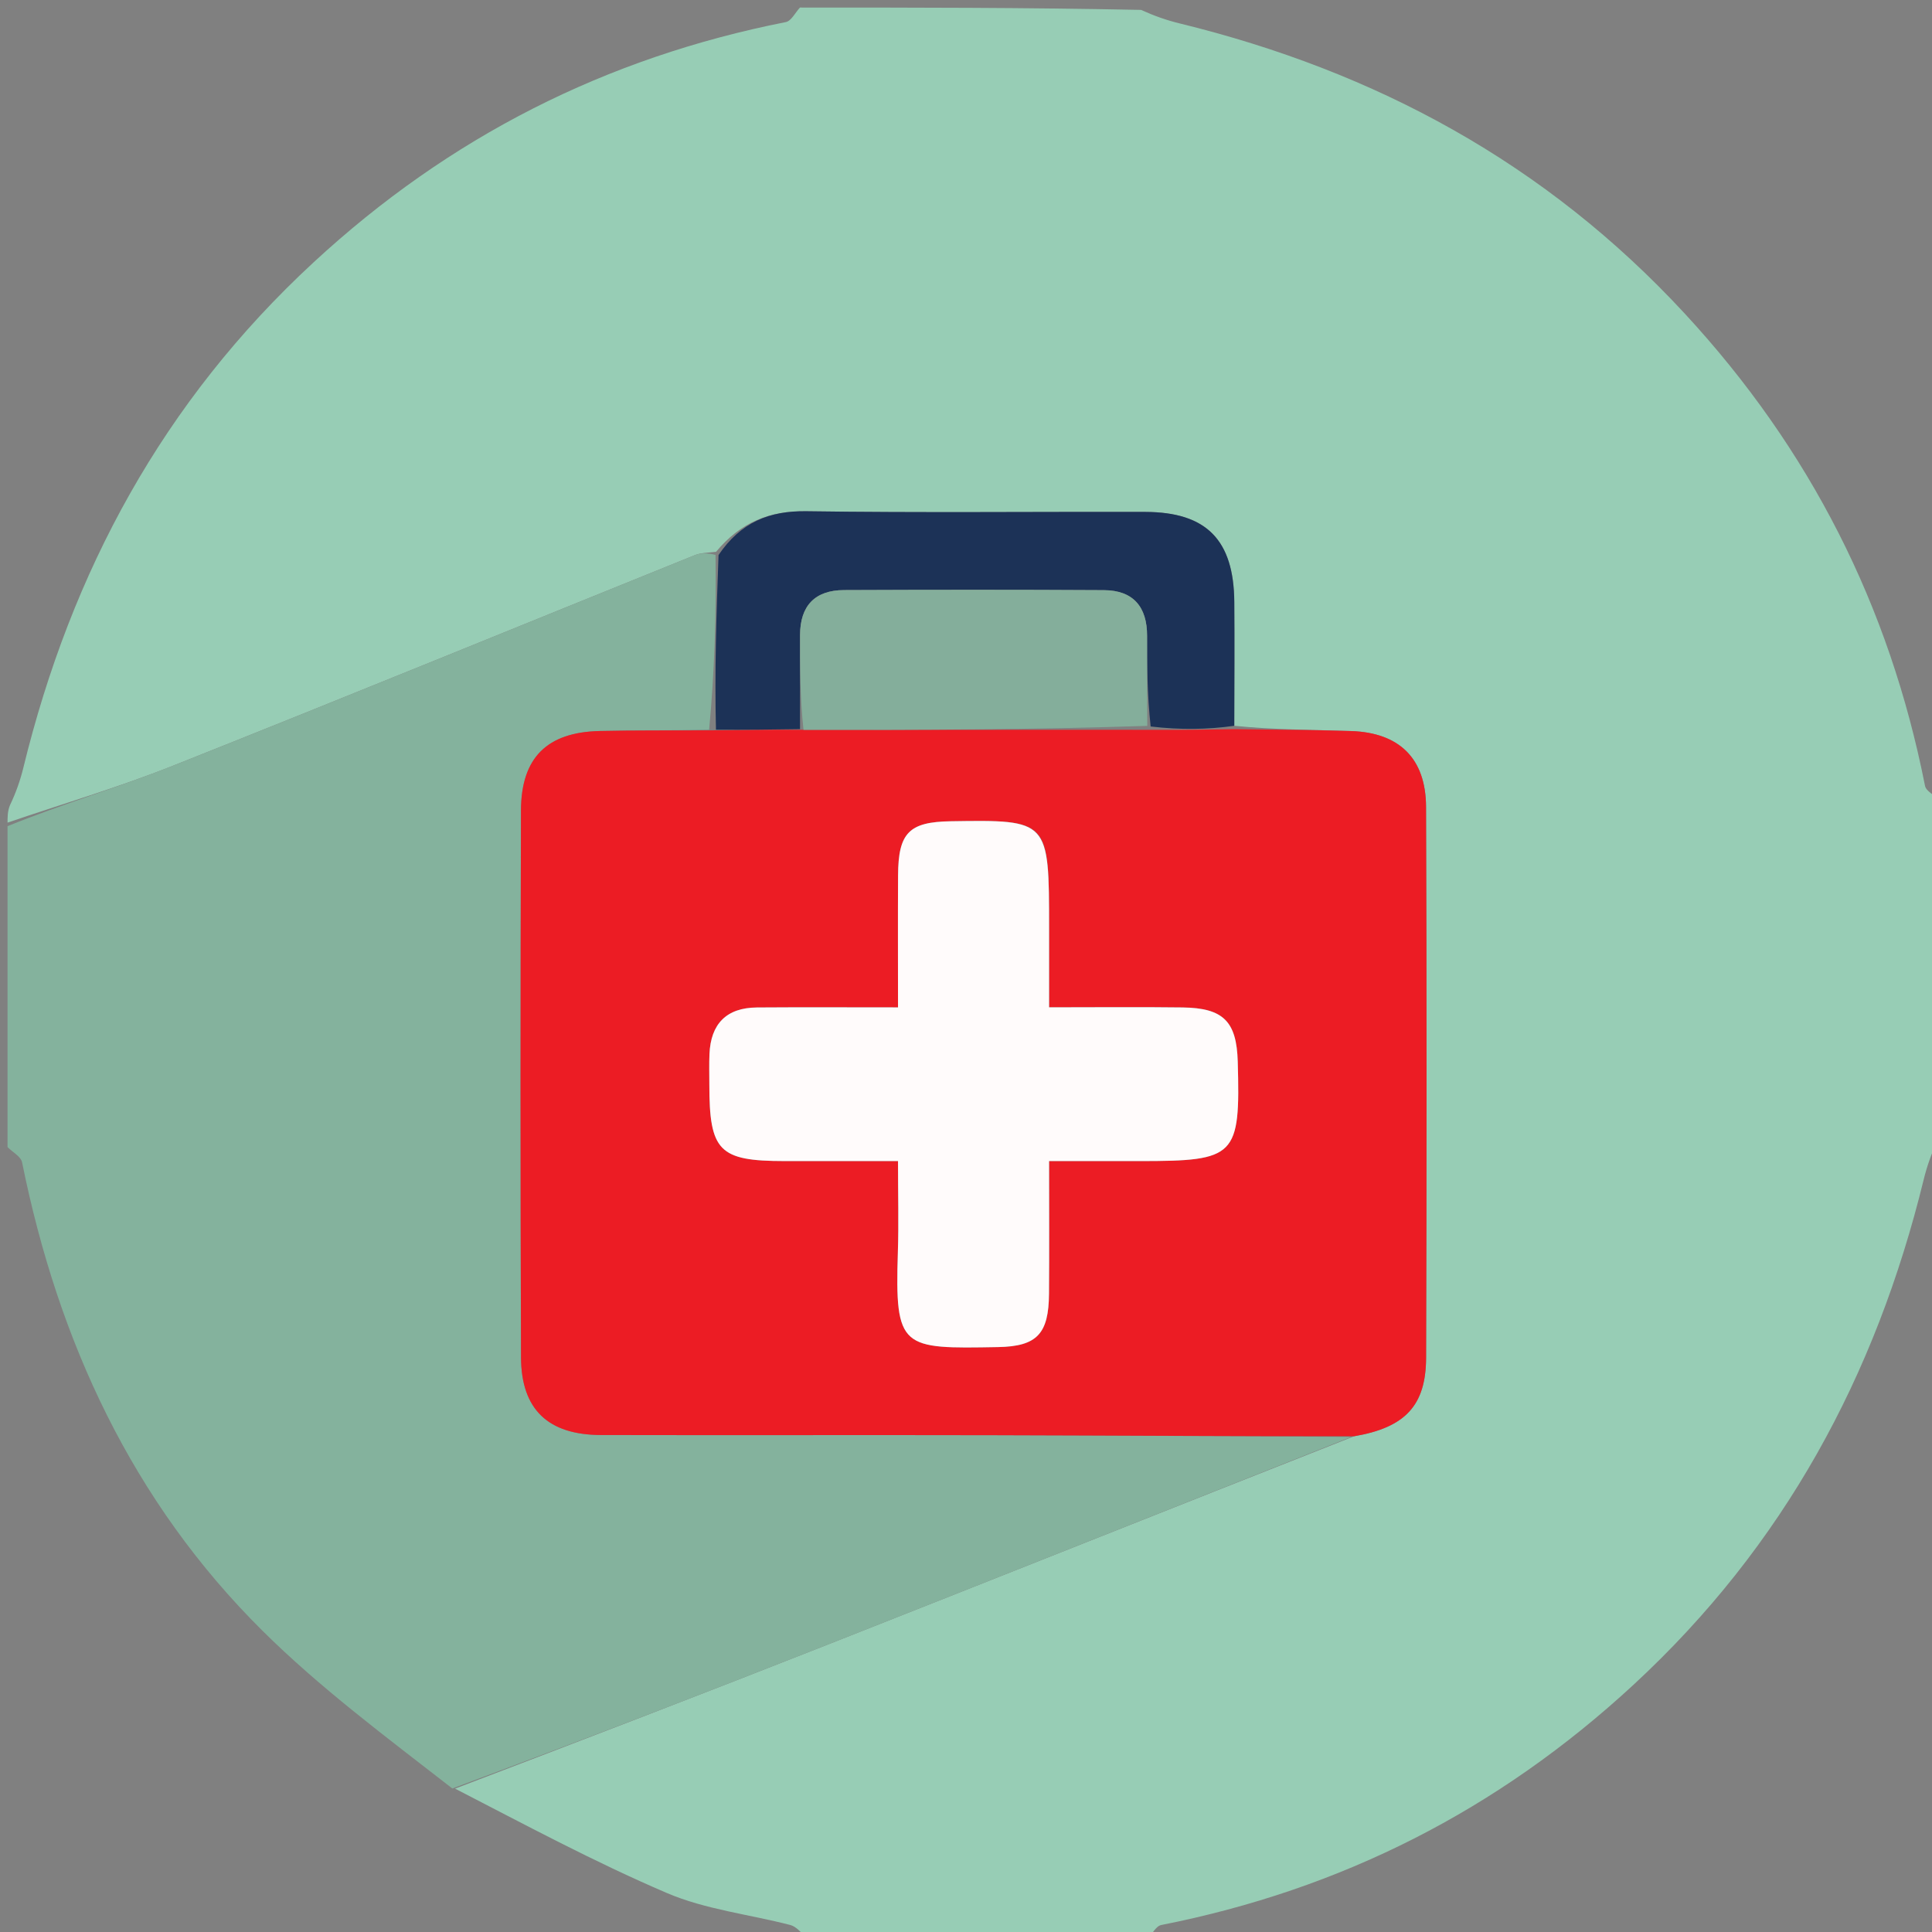 <svg version="1.1" id="Layer_1" xmlns="http://www.w3.org/2000/svg" xmlns:xlink="http://www.w3.org/1999/xlink" x="0px" y="0px"
	 width="100%" viewBox="0 0 256 256" enable-background="new 0 0 256 256" xml:space="preserve">
<rect x="0" y="0" width="256" height="256" fill="#808080" stroke="none"/>
<path fill="#97CDB5" opacity="1" stroke="none" 
	d="
M257,106 
	C257,121.021 257,136.042 256.689,151.191 
	C255.883,152.97 255.314,154.602 254.906,156.274 
	C248.545,182.305 236.365,204.828 216.45,223.238 
	C198.484,239.846 177.744,250.357 153.875,255.074 
	C153.151,255.217 152.621,256.336 152,257 
	C136.979,257 121.958,257 106.809,256.689 
	C106.029,255.93 105.436,255.259 104.717,255.072 
	C99.262,253.656 93.487,253.024 88.372,250.837 
	C78.687,246.695 69.377,241.678 60.296,237.001 
	C76.951,230.653 93.245,224.391 109.484,217.991 
	C132.691,208.845 155.859,199.599 179.429,190.311 
	C186.184,189.155 188.945,186.251 188.965,179.903 
	C189.043,155.574 189.053,131.244 188.958,106.915 
	C188.933,100.483 185.405,97.077 179.018,96.866 
	C173.86,96.695 168.697,96.692 163.548,96.172 
	C163.559,90.411 163.592,85.092 163.551,79.774 
	C163.486,71.539 159.867,67.852 151.74,67.832 
	C136.782,67.795 121.822,67.961 106.867,67.742 
	C101.92,67.669 98.148,69.204 94.88,73.118 
	C93.674,73.247 92.809,73.263 92.06,73.565 
	C68.999,82.871 45.987,92.299 22.877,101.481 
	C15.719,104.325 8.3,106.512 1,109 
	C1,108.25 1,107.5 1.311,106.716 
	C2.117,105.03 2.686,103.398 3.094,101.727 
	C9.455,75.695 21.635,53.172 41.55,34.763 
	C59.516,18.154 80.256,7.643 104.125,2.926 
	C104.849,2.783 105.379,1.664 106,1 
	C121.021,1 136.042,1 151.191,1.311 
	C152.97,2.117 154.602,2.686 156.274,3.094 
	C182.305,9.455 204.828,21.635 223.238,41.55 
	C239.846,59.516 250.357,80.256 255.074,104.125 
	C255.217,104.849 256.336,105.379 257,106 
z"/>
<path fill="#84B29D" opacity="1" stroke="none" 
	d="
M1,109.469 
	C8.3,106.512 15.719,104.325 22.877,101.481 
	C45.987,92.299 68.999,82.871 92.06,73.565 
	C92.809,73.263 93.674,73.247 94.813,73.526 
	C94.911,81.505 94.682,89.057 93.962,96.693 
	C88.809,96.8 84.145,96.754 79.485,96.86 
	C72.491,97.018 69.051,100.382 69.031,107.411 
	C68.961,131.558 68.951,155.705 69.038,179.851 
	C69.063,186.777 72.64,190.132 79.644,190.149 
	C96.962,190.19 114.282,190.133 131.6,190.172 
	C147.415,190.208 163.229,190.319 179.043,190.396 
	C155.859,199.599 132.691,208.845 109.484,217.991 
	C93.245,224.391 76.951,230.653 59.939,236.984 
	C51.033,230.062 42.384,223.624 34.804,216.108 
	C17.505,198.957 7.716,177.719 2.925,154.011 
	C2.769,153.243 1.663,152.666 1,152 
	C1,137.979 1,123.958 1,109.469 
z"/>
<path fill="#EC1C24" opacity="1" stroke="none" 
	d="
M179.429,190.311 
	C163.229,190.319 147.415,190.208 131.6,190.172 
	C114.282,190.133 96.962,190.19 79.644,190.149 
	C72.64,190.132 69.063,186.777 69.038,179.851 
	C68.951,155.705 68.961,131.558 69.031,107.411 
	C69.051,100.382 72.491,97.018 79.485,96.86 
	C84.145,96.754 88.809,96.8 94.379,96.774 
	C98.859,96.719 102.433,96.668 106.468,96.703 
	C121.963,96.733 136.997,96.678 152.478,96.705 
	C156.463,96.73 160,96.672 163.537,96.615 
	C168.697,96.692 173.86,96.695 179.018,96.866 
	C185.405,97.077 188.933,100.483 188.958,106.915 
	C189.053,131.244 189.043,155.574 188.965,179.903 
	C188.945,186.251 186.184,189.155 179.429,190.311 
M139.009,122.525 
	C139.009,108.622 139.009,108.622 126.005,108.821 
	C120.448,108.906 119.028,110.337 118.998,116.008 
	C118.968,121.761 118.992,127.514 118.992,133.486 
	C112.275,133.486 106.284,133.454 100.293,133.497 
	C96.254,133.527 94.176,135.672 94.009,139.675 
	C93.953,141.005 93.992,142.34 93.992,143.672 
	C93.991,152.541 95.263,153.842 103.953,153.847 
	C108.876,153.85 113.799,153.848 118.991,153.848 
	C118.991,158.313 119.094,162.125 118.973,165.929 
	C118.562,178.809 119.456,178.717 132.245,178.495 
	C137.432,178.405 138.958,176.72 138.998,171.432 
	C139.042,165.66 139.008,159.887 139.008,153.848 
	C143.424,153.848 147.234,153.848 151.043,153.848 
	C163.785,153.848 164.358,153.265 164.008,140.675 
	C163.859,135.35 162.109,133.563 156.708,133.494 
	C150.939,133.421 145.168,133.478 139.009,133.478 
	C139.009,129.78 139.009,126.643 139.009,122.525 
z"/>
<path fill="#1C3257" opacity="1" stroke="none" 
	d="
M163.548,96.172 
	C160,96.672 156.463,96.73 152.468,96.264 
	C152.003,91.911 151.986,88.081 151.994,84.251 
	C152.002,80.425 150.166,78.223 146.294,78.2 
	C134.806,78.132 123.316,78.143 111.828,78.19 
	C107.982,78.205 106.024,80.272 106.013,84.129 
	C106.001,88.292 106.008,92.455 106.007,96.617 
	C102.433,96.668 98.859,96.719 94.869,96.69 
	C94.682,89.057 94.911,81.505 95.209,73.546 
	C98.148,69.204 101.92,67.669 106.867,67.742 
	C121.822,67.961 136.782,67.795 151.74,67.832 
	C159.867,67.852 163.486,71.539 163.551,79.774 
	C163.592,85.092 163.559,90.411 163.548,96.172 
z"/>
<path fill="#FFFBFB" opacity="1" stroke="none" 
	d="
M139.009,123.015 
	C139.009,126.643 139.009,129.78 139.009,133.478 
	C145.168,133.478 150.939,133.421 156.708,133.494 
	C162.109,133.563 163.859,135.35 164.008,140.675 
	C164.358,153.265 163.785,153.848 151.043,153.848 
	C147.234,153.848 143.424,153.848 139.008,153.848 
	C139.008,159.887 139.042,165.66 138.998,171.432 
	C138.958,176.72 137.432,178.405 132.245,178.495 
	C119.456,178.717 118.562,178.809 118.973,165.929 
	C119.094,162.125 118.991,158.313 118.991,153.848 
	C113.799,153.848 108.876,153.85 103.953,153.847 
	C95.263,153.842 93.991,152.541 93.992,143.672 
	C93.992,142.34 93.953,141.005 94.009,139.675 
	C94.176,135.672 96.254,133.527 100.293,133.497 
	C106.284,133.454 112.275,133.486 118.992,133.486 
	C118.992,127.514 118.968,121.761 118.998,116.008 
	C119.028,110.337 120.448,108.906 126.005,108.821 
	C139.009,108.622 139.009,108.622 139.009,123.015 
z"/>
<path fill="#84AE9B" opacity="1" stroke="none" 
	d="
M106.468,96.703 
	C106.008,92.455 106.001,88.292 106.013,84.129 
	C106.024,80.272 107.982,78.205 111.828,78.19 
	C123.316,78.143 134.806,78.132 146.294,78.2 
	C150.166,78.223 152.002,80.425 151.994,84.251 
	C151.986,88.081 152.003,91.911 152.02,96.182 
	C136.997,96.678 121.963,96.733 106.468,96.703 
z"/>
</svg>